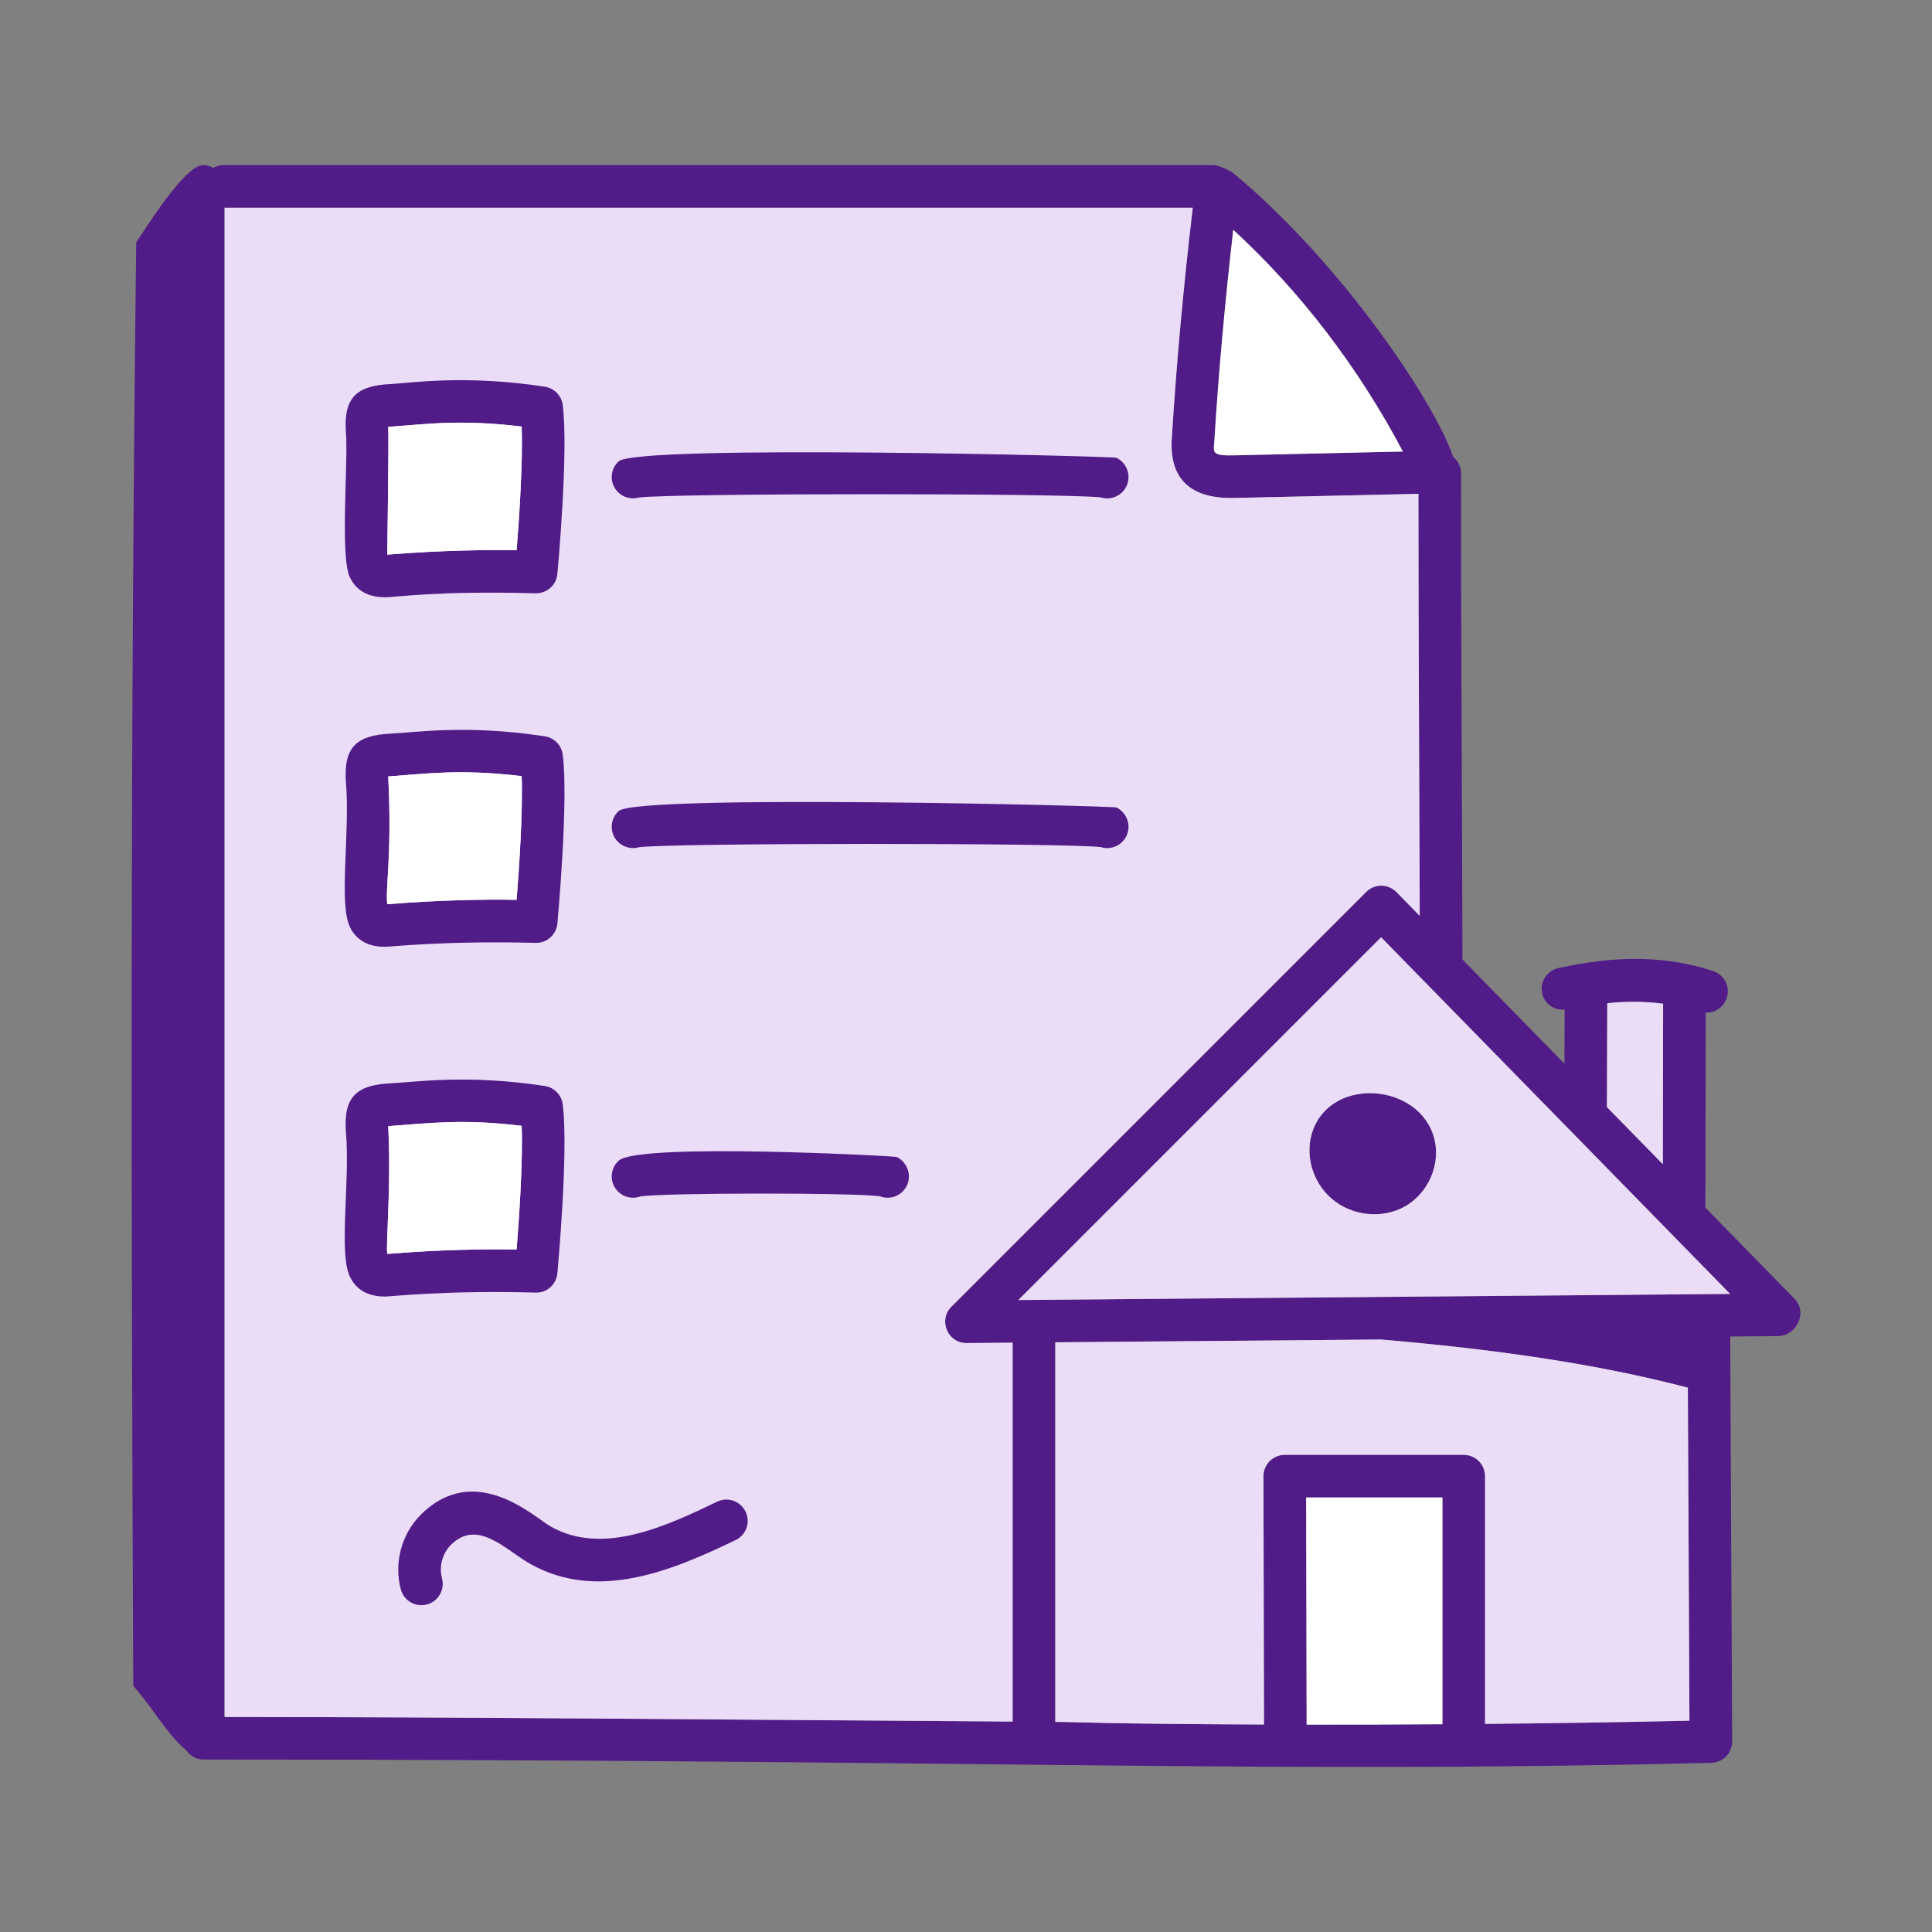 <svg width="112" height="112" viewBox="0 0 112 112" fill="none" xmlns="http://www.w3.org/2000/svg">
<rect x="0" y="0" width="112" height="112" fill="#808080" stroke="none"/>
<path d="M98.882 58.695C98.897 58.696 98.913 58.702 98.928 58.702C99.449 58.702 99.935 58.369 100.104 57.846C100.313 57.198 99.958 56.502 99.308 56.291C96.59 55.413 93.825 55.36 90.346 56.117C89.678 56.262 89.255 56.92 89.401 57.586C89.534 58.196 90.1 58.579 90.703 58.533L90.693 61.664L84.761 55.603C84.764 55.57 84.78 55.542 84.78 55.508C84.748 43.417 84.698 37.755 84.698 27.424C84.698 27.042 84.514 26.713 84.241 26.486C83.203 23.403 77.885 15.357 71.506 10.042C71.34 9.904 70.654 9.57 70.344 9.57H12.935C12.724 9.57 12.534 9.638 12.36 9.732C12.185 9.638 11.996 9.57 11.784 9.57C10.67 9.57 8.292 13.503 7.897 14.037C7.547 42.996 7.608 69.824 7.724 97.731C8.918 99.075 9.644 100.49 10.786 101.459C11.023 101.8 11.403 102.003 11.782 102.003C58.25 102.003 73.159 102.829 99.179 102.193C99.87 102.193 100.418 101.63 100.415 100.952L100.302 77.479L103.083 77.455C104.079 77.447 104.852 76.13 104.016 75.276L98.863 70.011L98.882 58.695ZM93.175 58.158C94.332 58.036 95.394 58.055 96.412 58.187L96.397 67.491L93.156 64.18L93.175 58.158ZM70.396 25.592C70.646 21.515 71.027 17.401 71.493 13.323C75.394 16.907 78.749 21.299 81.328 26.176L71.61 26.395C70.201 26.439 70.352 26.216 70.396 25.592ZM58.704 99.801C40.028 99.679 27.636 99.543 13.019 99.535V12.041H69.146C68.619 16.486 68.202 20.987 67.928 25.441C67.784 27.822 69.079 28.869 71.367 28.869C71.611 28.869 69.881 28.904 82.228 28.627C82.231 37.823 82.27 42.109 82.303 53.092L80.955 51.715C80.472 51.221 79.683 51.221 79.199 51.705L55.154 75.75C54.378 76.523 54.928 77.859 56.028 77.859C56.031 77.859 56.034 77.859 56.039 77.859L58.704 77.836V99.801ZM83.619 99.956C81.012 99.975 78.386 99.982 75.747 99.978L75.717 86.81H83.619V99.956ZM86.09 99.937V85.575C86.09 84.893 85.536 84.339 84.854 84.339H74.478C73.796 84.339 73.243 84.892 73.243 85.578L73.276 99.973C63.625 99.934 62.821 99.828 61.175 99.819V77.815L80.056 77.653C86.469 78.201 92.423 79.024 97.846 80.444L97.938 99.75C94.003 99.842 90.054 99.897 86.09 99.937ZM100.297 75.009L59.035 75.363L80.063 54.335L100.297 75.009Z" fill="#511C87"/>
<path d="M76.121 65.494C75.609 66.858 76.05 68.499 77.194 69.486C78.373 70.502 80.118 70.673 81.421 69.951C82.805 69.187 83.544 67.478 83.14 65.977C82.294 62.823 77.291 62.379 76.121 65.494Z" fill="#511C87"/>
<path d="M58.704 99.801C40.028 99.679 27.636 99.543 13.019 99.535V12.041H69.146C68.619 16.486 68.202 20.987 67.928 25.441C67.784 27.822 69.079 28.869 71.367 28.869C71.611 28.869 69.881 28.904 82.228 28.627C82.231 37.823 82.27 42.109 82.303 53.092L80.955 51.715C80.472 51.221 79.683 51.221 79.199 51.705L55.154 75.75C54.378 76.523 54.928 77.859 56.028 77.859H56.039L58.704 77.836V99.801Z" fill="#EBDDF8"/>
<path d="M70.396 25.592C70.646 21.515 71.027 17.401 71.493 13.323C75.394 16.907 78.749 21.299 81.328 26.176L71.61 26.395C70.201 26.439 70.352 26.216 70.396 25.592Z" fill="white"/>
<path d="M83.619 99.956C81.012 99.975 78.386 99.982 75.747 99.978L75.717 86.81H83.619V99.956Z" fill="white"/>
<path fill-rule="evenodd" clip-rule="evenodd" d="M100.297 75.009L59.035 75.363L80.063 54.335L100.297 75.009ZM77.194 69.486C76.05 68.499 75.609 66.858 76.121 65.494C77.291 62.379 82.294 62.823 83.14 65.977C83.544 67.478 82.805 69.187 81.421 69.951C80.118 70.673 78.373 70.502 77.194 69.486Z" fill="#EBDDF8"/>
<path d="M86.09 99.937V85.575C86.09 84.893 85.536 84.339 84.854 84.339H74.478C73.796 84.339 73.243 84.892 73.243 85.578L73.276 99.973C63.625 99.934 62.821 99.828 61.175 99.819V77.815L80.056 77.653C86.469 78.201 92.423 79.024 97.846 80.444L97.938 99.75C94.003 99.842 90.054 99.897 86.09 99.937Z" fill="#EBDDF8"/>
<path d="M93.175 58.158C94.332 58.036 95.394 58.055 96.412 58.187L96.397 67.491L93.156 64.18L93.175 58.158Z" fill="#EBDDF8"/>
<path d="M22.339 34.625C22.938 34.625 25.347 34.236 31.049 34.395C31.708 34.403 32.25 33.922 32.312 33.274C32.337 32.986 32.965 26.175 32.622 23.483C32.553 22.936 32.128 22.502 31.583 22.418C26.952 21.701 23.73 22.211 22.637 22.264C20.716 22.355 19.892 23.008 20.055 25.104C20.193 26.727 19.703 32.242 20.28 33.46C20.739 34.43 21.623 34.625 22.339 34.625ZM22.506 24.746C24.736 24.586 26.692 24.298 30.241 24.728C30.32 26.796 30.089 30.147 29.949 31.897C28.404 31.869 25.647 31.893 22.45 32.153C22.449 32.141 22.547 25.515 22.506 24.746Z" fill="#511C87"/>
<path d="M22.339 54.89C22.546 54.89 25.831 54.525 31.049 54.66C31.06 54.66 31.071 54.66 31.081 54.66C31.718 54.66 32.252 54.176 32.312 53.539C32.337 53.251 32.965 46.441 32.622 43.749C32.553 43.202 32.128 42.767 31.583 42.684C27.083 41.995 24.07 42.459 22.629 42.531C20.705 42.623 19.894 43.286 20.055 45.371C20.299 48.246 19.625 52.343 20.28 53.729C20.739 54.697 21.625 54.89 22.339 54.89ZM22.506 45.011C24.774 44.846 26.732 44.571 30.241 44.993C30.32 47.064 30.087 50.414 29.949 52.164C28.15 52.128 25.442 52.175 22.45 52.418C22.332 51.517 22.736 49.497 22.506 45.011Z" fill="#511C87"/>
<path d="M31.049 74.933C31.708 74.962 32.25 74.46 32.312 73.811C32.337 73.524 32.965 66.713 32.622 64.021C32.553 63.474 32.128 63.04 31.583 62.956C27.09 62.267 24.068 62.731 22.629 62.803C20.705 62.895 19.893 63.557 20.055 65.642C20.299 68.516 19.625 72.615 20.28 74.001C20.739 74.97 21.625 75.163 22.339 75.163C22.636 75.163 25.874 74.789 31.049 74.933ZM22.45 72.69C22.363 72.026 22.686 68.791 22.506 65.284C24.927 65.108 26.839 64.851 30.241 65.266C30.32 67.334 30.089 70.685 29.949 72.435C28.062 72.401 25.451 72.447 22.45 72.69Z" fill="#511C87"/>
<path d="M22.506 24.746C24.736 24.586 26.692 24.298 30.241 24.728C30.32 26.796 30.089 30.147 29.949 31.897C28.404 31.869 25.647 31.893 22.45 32.153C22.449 32.141 22.547 25.515 22.506 24.746Z" fill="white"/>
<path d="M22.506 45.011C24.774 44.846 26.732 44.571 30.241 44.993C30.32 47.064 30.087 50.414 29.949 52.164C28.15 52.128 25.442 52.175 22.45 52.418C22.332 51.517 22.736 49.497 22.506 45.011Z" fill="white"/>
<path d="M22.45 72.69C22.363 72.026 22.686 68.791 22.506 65.284C24.927 65.108 26.839 64.851 30.241 65.266C30.32 67.334 30.089 70.685 29.949 72.435C28.062 72.401 25.451 72.447 22.45 72.69Z" fill="white"/>
<path d="M37.051 28.84C39.067 28.589 61.579 28.586 63.81 28.834C64.549 29.071 65.346 28.565 65.416 27.764C65.462 27.258 65.178 26.764 64.723 26.538C64.537 26.447 36.945 25.757 35.864 26.744C35.361 27.204 35.325 27.986 35.786 28.489C36.117 28.851 36.609 28.967 37.051 28.84Z" fill="#511C87"/>
<path d="M37.051 49.113C39.067 48.862 61.579 48.859 63.81 49.106C64.549 49.344 65.346 48.838 65.416 48.037C65.462 47.53 65.178 47.036 64.723 46.811C64.537 46.719 36.945 46.029 35.864 47.017C35.361 47.477 35.325 48.259 35.786 48.762C36.117 49.124 36.609 49.242 37.051 49.113Z" fill="#511C87"/>
<path d="M51.984 67.07C51.881 67.02 37.029 66.224 35.864 67.286C35.361 67.746 35.325 68.527 35.786 69.031C36.133 69.41 36.664 69.526 37.117 69.359C38.546 69.143 49.383 69.135 51.003 69.348C51.774 69.647 52.615 69.129 52.687 68.305C52.732 67.799 52.441 67.295 51.984 67.07Z" fill="#511C87"/>
<path d="M41.575 87.055C38.605 88.48 34.949 90.194 31.938 88.501C30.967 87.956 27.557 84.67 24.396 87.808C23.277 88.919 22.822 90.621 23.238 92.145C23.389 92.694 23.886 93.054 24.43 93.054C25.248 93.054 25.836 92.276 25.622 91.493C25.439 90.825 25.646 90.048 26.137 89.561C27.687 88.015 29.31 89.857 30.726 90.653C34.634 92.859 38.925 91.067 42.643 89.281C43.259 88.987 43.518 88.248 43.222 87.634C42.929 87.018 42.194 86.756 41.575 87.055Z" fill="#511C87"/>
</svg>
